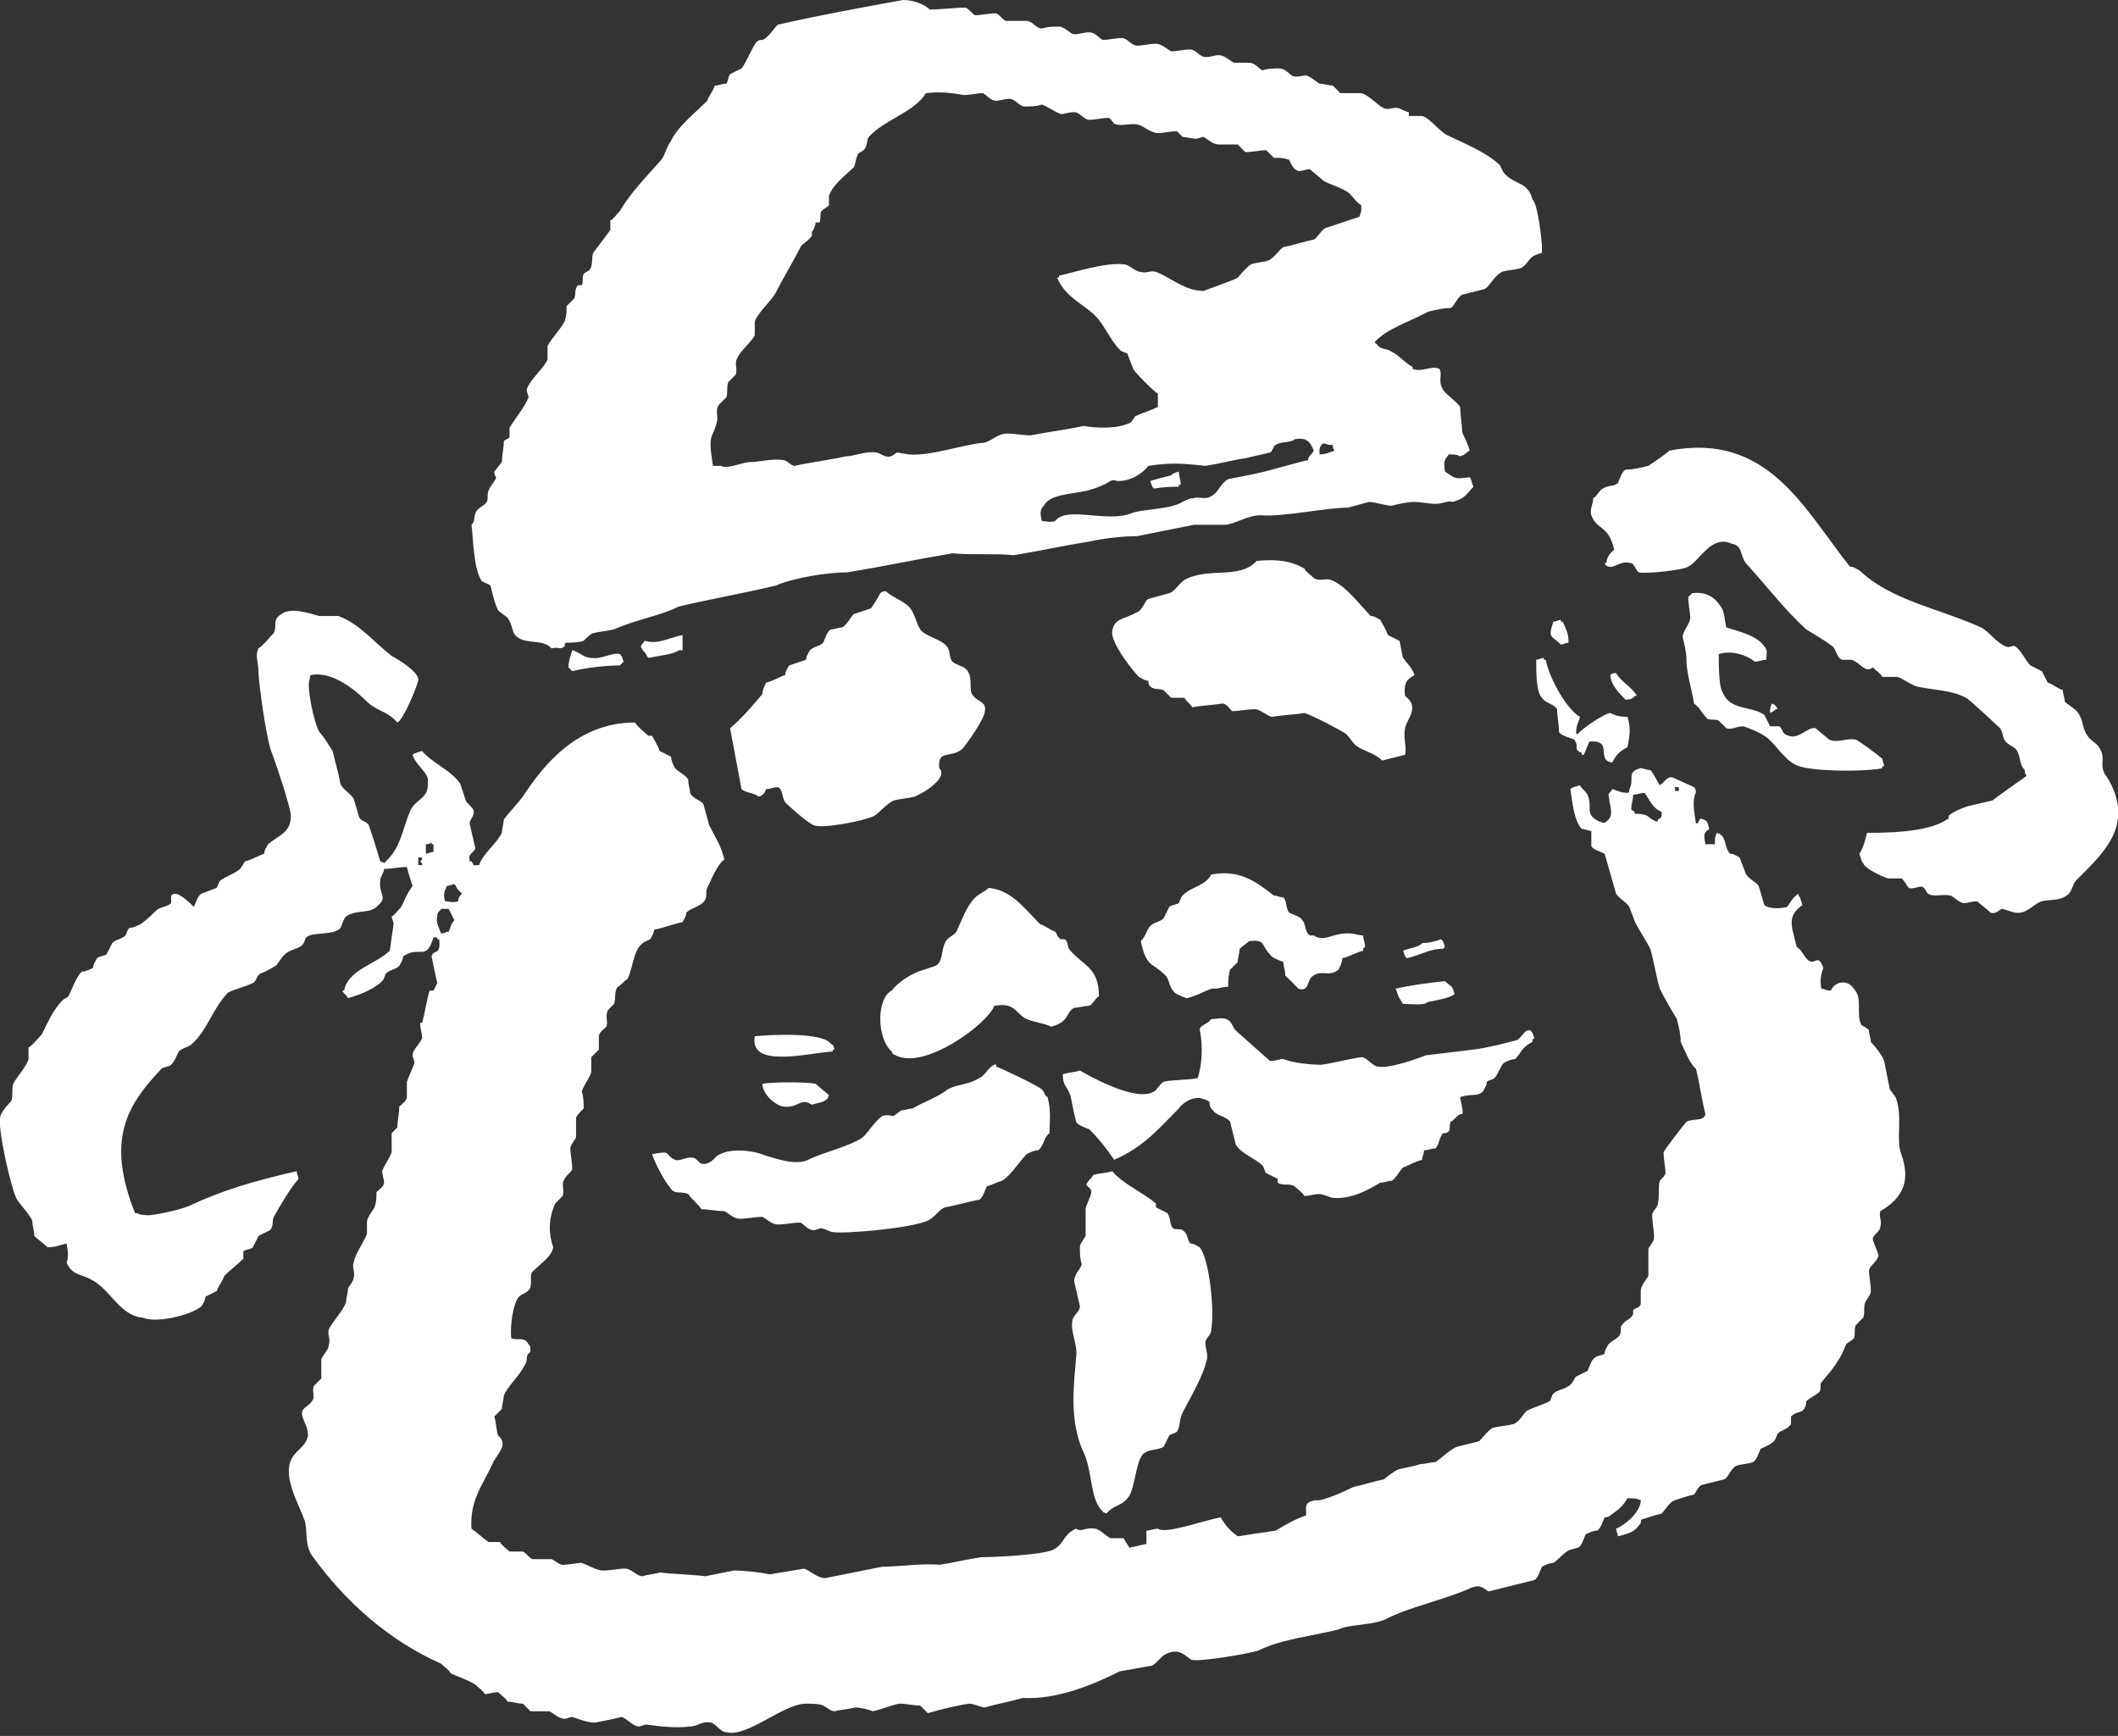 <?xml version="1.0" encoding="utf-8"?>
<!-- Generator: Adobe Illustrator 22.1.0, SVG Export Plug-In . SVG Version: 6.00 Build 0)  -->
<svg version="1.1" id="レイヤー_1" xmlns="http://www.w3.org/2000/svg" xmlns:xlink="http://www.w3.org/1999/xlink" x="0px"
	 y="0px" viewBox="0 0 111.4 91.3" style="enable-background:new 0 0 111.4 91.3;" xml:space="preserve">
<rect x="0" y="0" width="111.4" height="91.3" fill="#333333" stroke="none"/>
<style type="text/css">
	.st0{fill:#FFFFFF;}
</style>
<g>
	<g id="パス_1_1_">
		<g>
			<path class="st0" d="M25.8,30.8c0.1,0.4,0.2,0.9,0.4,1.3c0.1,0.1,0.4,0.3,0.5,0.4c0.3,0.4,0.2,0.8,0.5,1c0.5,0.4,1.4,0.1,1.8,0.6
				c0.4-0.1,0.4,0.1,0.7-0.1c0-0.1,0-0.2,0.1-0.2c0.3,0,0.6,0,0.9-0.1c0.1-0.1,0.4-0.4,0.5-0.4c0.4-0.1,0.7-0.1,1.1-0.2
				c1.1-0.5,2.4-0.7,3.4-1.2c1.7-0.4,3.4-0.7,5.1-1.1c0.9-0.4,2.7-0.7,3.8-0.7c1.8-0.3,3.7-0.7,5.5-1c1,0.1,2.3,0,3.2,0.1
				c1.3-0.2,2.6-0.5,3.9-0.7c0.9-0.2,1.9-0.3,2.6-0.3c1-0.2,2-0.4,3-0.6c0.4,0,1.3,0,1.6,0c0.5,0,1.2-0.5,1.9-0.5
				c1.2,0.1,3.4-0.4,4.6-0.4c0.4-0.1,0.7-0.2,1.1-0.3c0.3,0,0.9,0.2,1.2,0.2c0.4-0.1,0.8-0.2,1.2-0.2c0.3,0,0.8,0.1,1.1,0.1
				c0.4,0,0.7-0.2,0.9-0.1c0.7-0.2,0.7-0.4,1.1-0.8c-0.1-0.2-0.1-0.4-0.2-0.5c-0.8,0.1-0.7,0.1-1.3-0.3c-0.1-0.6,0-0.6,0.2-0.9
				c0.3,0,0.4,0,0.6,0.1c0.3-0.1,0.3-0.2,0.5-0.3c-0.1-0.4-0.3-0.7-0.4-1c0-0.4-0.1-0.9-0.1-1.3c-0.2-0.3-0.7-0.6-0.9-0.9
				c-0.3-0.5,0-0.8-0.2-1.1c-0.4-0.2-0.9,0.2-1.4,0c0,0,0-0.1,0-0.1c-0.4-0.2-0.7-0.6-1.1-0.8c-0.3-0.2-0.5-0.1-0.7-0.3
				c-0.1-0.1,0,0-0.2-0.2c0.6-0.7,1.9-1.1,2.8-1.6c0.4-0.1,0.8-0.2,1.2-0.2c0.2-0.1,0.3-0.5,0.6-0.7c0.4-0.1,0.8-0.2,1.2-0.3
				c0.3-0.2,0.5-0.7,0.9-0.9c0.3-0.1,0.7-0.1,1-0.2c0.5-0.3,0.3-0.6,1.1-0.8c0-0.1,0-0.2,0-0.4c0-0.1-0.2-2.2-0.5-2.4
				c-0.2-0.9-0.9-0.8-1.4-1.3C79,9,79,8.9,78.9,8.7c-0.7-0.7-2-1.2-2.8-1.6c-0.4-0.2-0.9-0.9-1.3-1c-0.2,0-0.5,0-0.7,0
				c0-0.1,0-0.1,0-0.2c-0.1,0-0.5-0.2-0.5-0.2c-0.3-0.1-0.5,0.1-0.8,0c-0.4-0.2-0.8-0.7-1.2-0.8c-0.4,0-0.8,0-1.1,0
				c-0.1-0.1-0.3-0.3-0.4-0.4c-0.2,0-0.5-0.1-0.7-0.1C69.1,4.2,69,4.1,68.8,4c-0.2-0.1-0.5,0.1-0.8,0c-0.2-0.1-0.4-0.4-0.7-0.4
				c-0.3,0-0.6,0-0.9,0.1c-0.2-0.1-0.4-0.4-0.7-0.4c-0.3,0-0.5,0-0.8,0c-0.2-0.1-0.5-0.4-0.8-0.4c-0.2,0-0.4,0.1-0.7,0.1
				c-0.3,0-0.5-0.4-0.8-0.4c-0.3,0-0.7,0.1-1,0.1c-0.2-0.1-0.5-0.4-0.8-0.4c-0.3,0-0.7,0.1-1,0.1c-0.3,0-0.5-0.4-0.8-0.4
				c-0.3,0-0.7,0.1-1,0.1c-0.2-0.1-0.4-0.4-0.7-0.4c-0.3,0-0.5,0.1-0.8,0.1c-0.2,0-0.5-0.4-0.8-0.4c-0.3,0-0.6,0-0.9,0.1
				c-0.3,0-0.5-0.4-0.8-0.4c-0.4,0-0.8,0-1.1,0c-0.2-0.1-0.3-0.3-0.5-0.4c-0.4,0-0.8,0.1-1.1,0.1c-0.1,0-0.3-0.3-0.5-0.4
				c-0.6,0-1.3,0.1-1.9,0.1C48.6,0.2,48,0,47.5,0c-2.2,0.4-4.4,0.8-6.6,1.3c-0.2,0.2-0.5,0.7-0.8,0.8c-0.1,0-0.2,0-0.3,0.1
				c-0.2,0.2-0.6,1.2-0.8,1.4c-0.2,0.1-0.4,0.2-0.6,0.3c-0.1,0.1-0.1,0.4-0.2,0.5c-0.2,0-0.4,0.1-0.6,0.1c-0.1,0.3-0.3,0.5-0.4,0.8
				c-0.6,0.6-1.6,1.4-1.9,2.1C35,7.8,35,8.2,34.7,8.5c-0.8,0.9-1.5,1.6-2.1,2.6c-0.2,0.2-0.3,0.4-0.5,0.5c0,0.2,0,0.3,0,0.5
				c-0.3,0.4-0.6,0.8-0.9,1.2c-0.1,0.3,0,0.7-0.2,0.9c-0.1,0.1-0.2,0.1-0.3,0.2c-0.1,0.2,0,0.4-0.1,0.6c-0.1,0-0.1,0-0.2,0
				c-0.2,0.2-0.1,0.5-0.2,0.7c-0.1,0.1-0.3,0.3-0.4,0.4c0,0.3,0,0.5-0.1,0.8c-0.2,0.4-0.7,0.9-0.9,1.3c0,0.2,0,0.5,0,0.7
				c-0.2,0.5-0.9,1-1.1,1.6c0,0.1,0.1,0.3,0.1,0.4c-0.2,0.5-0.7,1.1-1,1.6c0,0.2,0,0.3,0,0.5c-0.1,0.1-0.2,0.1-0.3,0.2
				c0,0.4-0.1,0.7-0.1,1.1c-0.1,0.1-0.3,0.4-0.4,0.5c0,0.1,0,0.2,0.1,0.3c-0.1,0.3-0.3,0.4-0.4,0.7c-0.1,0.2,0,0.4-0.1,0.6
				c-0.1,0.2-0.5,0.3-0.6,0.6c-0.1,0.3,0,0.4-0.2,0.6c0.1,0.8,0.1,2.2,0.5,2.9C25.3,30.6,25.7,30.7,25.8,30.8z M68.8,24.2
				c-0.9,0.2-1.8,0.5-2.7,0.7c-0.5,0.1-1,0.2-1.5,0.3c-0.4,0.2-0.5,0.7-0.9,0.9c-0.3,0.2-0.7,0-0.9,0.1c-0.3,0-0.6,0.2-0.8,0.3
				c-0.7,0.3-2.1,0.3-2.5,0.5c-1.3,0.5-3.4-0.4-4,0.4c-0.3,0.1-0.5,0-0.7,0c-0.1-0.4-0.1-0.6,0.1-0.8c0.3-0.6,1.4-0.6,2.3-0.8
				c0.4-0.1,0.9-0.3,1.2-0.5c0.2-0.1,0.3,0,0.4,0c0.7,0,1.3-0.4,1.6-0.8c1.3-0.2,2-0.1,3,0c0.7-0.1,1.4-0.3,2.1-0.4
				c0.4-0.1,0.9-0.2,1.3-0.3c0.1,0,0.2-0.4,0.3-0.4c0.3-0.2,0.8-0.1,1-0.3c0.6-0.1,0.8,0.1,1,0.6C69,23.9,68.8,24,68.8,24.2z
				 M69.4,23.9c0-0.4,0-0.3,0.1-0.5c0.1-0.1,0.1-0.1,0.4,0c0.1,0,0.1,0,0.2,0c0,0.1,0,0.2,0.1,0.3C69.9,23.8,69.7,23.9,69.4,23.9z
				 M37.7,22.2c0.1-0.3-0.1-0.6,0.1-0.9c0.1-0.1,0.3-0.3,0.4-0.4c0.1-0.3,0-0.5,0.1-0.8c0.1-0.1,0.3-0.3,0.4-0.4
				c0.1-0.4-0.1-0.6,0.1-0.9c0.1-0.3,0.9-1,0.9-1.2c0-0.2,0-0.5,0-0.7c0.2-0.5,0.8-1,1.1-1.5c0.4-0.8,0.9-1.6,1.3-2.4
				c0.1-0.2,0.4-0.3,0.6-0.6c0-0.1,0-0.1,0-0.2c0.1-0.1,0.2-0.4,0.2-0.5c0.1,0,0.1,0,0.2,0c0.1-0.2,0-0.4,0.1-0.6
				c0.1-0.1,0.3-0.2,0.4-0.3c0-0.2,0-0.3,0-0.5c0.2-0.6,0.9-1.1,1.3-1.5c0.1-0.1,0.1-0.5,0.2-0.6C45.1,8,45.4,8,45.5,7.8
				c0.1-0.1,0.1-0.5,0.2-0.6c0.8-0.9,2.4-1.3,3-2.3c0.8-0.1,1.4,0,2,0.1c0.3,0,0.7-0.1,1-0.1c0.2,0.1,0.4,0.4,0.7,0.4
				c0.2,0,0.4-0.1,0.7-0.1c0.3,0,0.5,0.4,0.8,0.4c0.3,0,0.6,0,0.9-0.1c0.3,0.1,0.7,0.4,1,0.5c0.2,0,0.4-0.1,0.7-0.1
				c0.3,0,0.5,0.4,0.8,0.4c0.3,0,0.7-0.1,1-0.1c0.1,0,0.2,0.2,0.3,0.3c0.4,0.2,0.9-0.1,1.4,0.1c0.2,0.1,0.6,0.4,0.9,0.4
				c0.3,0,0.7-0.1,1-0.1c0.1,0.1,0.2,0.2,0.3,0.3c0.1,0,0.6,0.1,0.7,0.1c0.1,0,0.3-0.1,0.4-0.1c0.2,0.1,0.5,0.4,0.8,0.4
				c0.3,0,0.7,0,1,0c0.1,0.1,0.3,0.3,0.4,0.4c0.4,0,0.8-0.1,1.1-0.1c0.1,0.1,0.3,0.3,0.4,0.4c0.3,0,0.5,0,0.8,0.1
				C67.9,8.6,68,8.9,68.3,9c0.2,0,0.4-0.1,0.6-0.1c0.2,0.2,0.5,0.4,0.7,0.6c0.3,0.2,1.1,0.4,1.4,0.7c0.2,0.2,0.3,0.4,0.6,0.6
				c0,0.4,0,0.3-0.1,0.6c-0.6,0.2-1.2,0.4-1.8,0.6c-0.2,0.1-0.4,0.5-0.6,0.6c-0.5,0.1-1.1,0.3-1.6,0.4c-0.2,0.1-0.5,0.6-0.8,0.7
				c-0.3,0.1-0.6,0.1-0.9,0.2c-0.3,0.2-0.5,0.5-0.7,0.7c-0.1,0.1-1.8,0.7-1.8,0.7c-1,0-1.7-0.7-2.5-1c-0.3-0.1-0.5,0.1-0.8,0
				c-0.3,0-0.6-0.4-0.9-0.4c-1-0.1-2.5,0.4-3.4,0.6c0,0,0,0.1,0,0.1c0,0-0.1,0-0.1,0c0.4,1,1.4,1.4,2,2c0.5,0.5,0.8,1.3,1.3,1.8
				c0.1,0.1,0.2,0.1,0.4,0.2c0.1,0.3,0.2,0.5,0.3,0.8c0.1,0.2,1.1,1.2,1.3,1.3c0,0.3,0,0.5,0,0.7c-0.4,0.2-0.8,0.3-1.2,0.5l-0.2,0.3
				c-0.7,0.4-2,0.3-2.5,0.2c-0.9,0.2-1.8,0.3-2.8,0.5c-0.3,0-0.9-0.1-1.2-0.1c-0.6,0-0.9,0.5-1.4,0.5c-1,0.1-2.7,0.7-3.8,0.6
				c0,0-0.6-0.1-0.6-0.1c-0.1,0-0.3,0.3-0.6,0.2c-0.1,0-0.4-0.2-0.5-0.2c-0.5-0.1-1.2,0.2-1.6,0.2c-0.9,0.2-1.8,0.3-2.7,0.5
				c-0.2,0-0.4-0.3-0.6-0.3c-0.5-0.1-1.3,0.1-1.7,0.1c-0.5,0-1.2,0.4-1.6,0.2c-0.1,0-0.2,0-0.4,0C37.2,22.7,37.5,23.1,37.7,22.2z
				 M100,60.7c-0.3-0.8,0.1-2-0.3-3l-0.3-0.4c-0.1-0.5-0.2-1-0.3-1.5c-0.1-0.3-0.5-0.8-0.7-1c0-0.2-0.1-0.4-0.1-0.6
				c0-0.1-0.3-0.2-0.4-0.3c-0.3-0.6,0.1-1.4-0.4-1.9c-0.3-0.5-1-0.4-1.2,0.1C96,52.1,96,52,95.8,52c-0.1-0.5,0-0.8,0.1-1.1
				c-0.3-0.8-0.4-0.1-0.8-0.4c-0.3-0.3-0.3-0.5-0.6-0.7c-0.3-1.2-0.5-1.6,0.3-2.2c-0.1-0.3-0.1-0.4-0.2-0.5c0,0,0-0.1,0-0.1
				c-0.3,0.2-0.4,0.4-0.6,0.7c-0.4,0.1-1,0.1-1.2-0.1c-0.1-0.3-0.2-0.7-0.3-1c-0.1-0.2-0.6-0.4-0.7-0.7c-0.1-0.3-0.2-0.5-0.3-0.8
				c-0.2-0.1-0.3-0.2-0.5-0.2c-0.3-0.3-0.2-0.8-0.5-1c-0.1-0.1,0,0-0.2-0.1c-0.1,0.2-0.1,0.3-0.1,0.6c-0.3,0-0.3,0-0.5,0
				c-0.1-0.5-0.1-0.6,0.2-0.8c-0.1-0.4-0.1-0.4-0.3-0.5c-0.2-0.1-0.2,0-0.3,0.2c0,0-0.1,0-0.1,0c-0.1-0.6-0.2-1.3,0-1.6
				c0-0.1,0-0.2-0.1-0.3c0,0-1.1-0.5-1.1-0.5c-0.3-0.1-0.4,0.2-0.7,0.4c-0.2-0.3-0.3-0.6-0.5-0.8c-0.2,0-0.4-0.1-0.5-0.1
				c-0.8,0.2-0.3,0.6-0.6,1.1c0,0.1,0,0.2-0.1,0.2c-0.3,0-0.5-0.1-0.8-0.2c-0.1,0.2-0.1,0.1-0.2,0.3c0.1,0.7,0.3,1.1-0.1,1.4
				c-0.1,0.1-0.1,0.1-0.4,0c-0.8-0.4-0.3-0.7-0.6-1.4c-0.1-0.2-0.3-0.3-0.4-0.5c-0.3,0.1-0.4,0.1-0.5,0.2c0.1,0.7,0.2,1.7,0.6,2.1
				c0.2,0,0.3,0.1,0.5,0.1c0,0.3,0,0.5,0,0.8c0.1,0.2,0.5,0.3,0.7,0.4c0.2,0.7,0.4,1.4,0.6,2.1c0.2,0.3,0.5,0.4,0.7,0.7
				c0.1,0.3,0.2,0.5,0.3,0.8c0.2,0.4,0.6,1,0.8,1.4c0.2,0.7,0.3,1.4,0.5,2.1c0.3,0.6,0.6,1.1,0.9,1.6c0.1,0.4,0.2,0.8,0.2,1.2
				c0.2,0.4,0.5,1.2,0.8,1.4c0.2,0.8,0.3,1.6,0.5,2.4c-0.1,0.4-0.6,0.2-1,0.4c-0.1,0.1-1.1,1.4-1.2,1.6c0,0.4,0.1,0.8,0.1,1.1
				c0,0.1-0.2,0.3-0.3,0.4c-0.1,0.4,0,0.7-0.1,1.2c0,0.2-0.3,0.4-0.3,0.6c0,0.4,0.1,0.8,0.1,1.2c0,0.2-0.3,0.5-0.3,0.6
				c0,0.5,0,0.9,0,1.4c-0.1,0.2-0.4,0.5-0.4,0.8c0,0.2,0,0.5,0,0.7c-0.1,0.2-0.3,0.2-0.4,0.3c0,0.1,0,0.1,0,0.2
				c-0.1,0.3-0.4,0.3-0.6,0.6c-0.1,0.1,0,0.3-0.1,0.5c-0.1,0.2-0.4,0.3-0.6,0.5c-0.1,0.2-0.2,0.3-0.2,0.5c-0.2,0.1-0.4,0.1-0.5,0.2
				c-0.2,0.1-0.3,0.5-0.4,0.7c-0.2,0.1-0.4,0.2-0.6,0.3c-0.1,0.1-0.2,0.4-0.4,0.5c-0.3,0.2-0.6,0.2-0.8,0.4
				c-0.1,0.1-0.1,0.3-0.2,0.4c-0.4,0.2-0.8,0.3-1.2,0.5c-0.2,0.2-0.4,0.6-0.7,0.7c-0.4,0.1-0.7,0.1-1.1,0.2
				c-0.3,0.2-0.5,0.5-0.7,0.7c-0.4,0.1-0.8,0.2-1.2,0.3c-0.4,0.2-0.8,0.6-1.1,0.8c-0.3,0-0.5,0.1-0.8,0.1c-0.2,0.1-0.9,0.2-1.2,0.3
				c-0.2,0.1-0.6,0.4-0.7,0.5c-0.5,0.1-1.1,0.3-1.6,0.4c-0.4,0.2-1.7,0.8-2,0.7c-0.6,0.1-0.5,0.3-0.5,0.8c-0.6,0.2-1.1,0.5-1.6,0.8
				c-0.7,0.1-1.3,0.2-2,0.3c-0.4-0.3-0.6-0.5-0.9-1c-1,0.2-2.9,0.9-3.3,0.6c-0.2,0-0.4,0.1-0.6,0.1c0,0.2,0,0.5,0,0.7
				c-0.5,0.1-0.4,0.1-0.9,0.2c-0.1-0.2-0.2-0.3-0.3-0.5c-0.2,0-0.5,0-0.7,0c-0.2-0.1-0.6-0.5-0.8-0.5c-0.5-0.1-0.7,0.2-1,0
				c-0.7,0.3-0.6,0.8-1.2,1.1c-0.6,0.3-3.3,0.4-3.8,0.4c-0.7,0.1-1.5,0.3-2.2,0.4c-0.7-0.1-2.2,0.1-3,0.1c-1,0.2-2,0.4-3,0.6
				c-0.4,0-0.8-0.4-1.1-0.5c-0.6,0.1-1.2,0.2-1.8,0.3c-0.5-0.1-1.3-0.2-1.9-0.2c-0.5,0.1-1,0.2-1.5,0.3c-0.8-0.1-1.6-0.1-2.4-0.2
				c-0.3,0.1-0.6,0.1-0.9,0.2c-0.3,0-0.6-0.4-0.9-0.4c-0.4,0-0.8,0.1-1.2,0.1c-0.3,0-0.8-0.3-1.1-0.4c-0.3,0-0.7,0.1-1,0.1
				c-0.2,0-0.5-0.3-0.6-0.3c-0.3,0-0.7,0-1,0c-0.2-0.1-0.3-0.3-0.5-0.4c-0.2,0-0.5,0-0.7,0c-0.2-0.2-0.4-0.3-0.5-0.5
				c-0.2,0-0.4,0-0.6,0c-0.3-0.2-0.6-0.5-0.9-0.7c-0.1-1.5,0.6-2.3,1.1-3.4c0.2-0.5,0.9-1,0.3-1.5c-0.1-0.3-0.1-0.7-0.2-1
				c0.1-0.1,0.3-0.3,0.4-0.4c0-0.2,0.1-0.5,0.1-0.7c0.2-0.5,0.8-1,1.1-1.6c0.2-0.3,0-0.5,0.3-0.7c0-0.3,0-0.3-0.1-0.4
				c-0.2-0.4-0.5-0.2-0.9-0.3c-0.1-0.6,0.1-1.9,0.4-2.2c0.2-0.2,0.5-0.2,0.6-0.5c0.1-0.4-0.1-0.7,0.2-0.9c0.4-0.4,0.9-0.7,1-1.2
				c-0.3-0.9-0.2-1.6,0.1-2.3c0.1-0.1,0.3-0.3,0.4-0.4c0.1-0.4-0.1-0.6,0.1-0.9c0.1-0.2,0.3-0.3,0.4-0.5c0-0.4-0.1-0.8-0.1-1.1
				c0-0.2,0.3-0.5,0.3-0.6c0-0.3,0-0.7,0-1c0-0.1,0.3-0.4,0.4-0.5c0-0.3,0-0.6-0.1-0.9c0.1-0.3,0.4-0.7,0.5-1c0-0.3,0-0.5,0-0.8
				c0.1-0.1,0.3-0.3,0.4-0.4c0-0.2,0-0.5,0-0.7c0-0.2,0.3-0.4,0.4-0.5c0.1-0.3-0.1-0.6,0.1-0.9c0.1-0.1,0.2-0.2,0.3-0.3
				c0.1-0.3,0-0.7,0.2-0.9c0.2-0.1,0.3-0.3,0.5-0.4c0.3-0.6,0.3-1.4,0.7-1.8c0.2-0.2,0.3-0.2,0.5-0.3c0.1-0.2,0.2-0.3,0.2-0.5
				c0.5-0.1,1-0.3,1.5-0.4c0.1-0.2,0.2-0.3,0.2-0.5c0.3-0.3,0.8-0.3,1-0.7c0.1-0.2,0-0.4,0.1-0.6c0.2-0.4,0.5-1.2,0.9-1.5
				c-0.2-0.8-0.5-1.2-0.8-1.8c-0.1-0.4-0.2-0.7-0.3-1.1c-0.1-0.2-0.6-0.3-0.7-0.6c0-0.2-0.1-0.4-0.1-0.7c-0.1-0.2-0.5-0.4-0.7-0.6
				c-0.1-0.2-0.2-0.4-0.2-0.6c-0.2-0.1-0.4-0.2-0.6-0.3c-0.1-0.3-0.3-0.6-0.4-0.8c-0.1,0-0.1,0-0.2,0c-0.2-0.2-0.5-0.4-0.7-0.7
				c-3,0-4.8,2.2-5.9,3.9c-0.3,0.4-0.7,0.8-1,1.2c0,0.2-0.1,0.5-0.1,0.7c-0.3,0.6-1,1.1-1.2,1.7c-0.4,0-0.2,0.1-0.4-0.2
				c0,0-0.1,0-0.1,0c0,0,0-0.1,0-0.1c-0.1-0.3,0.3-0.4,0.3-0.6c-0.1-0.4-0.2-0.9-0.3-1.3c0-0.2,0.3-0.4,0.2-0.7
				c0-0.1-0.4-0.4-0.4-0.5c-0.1-0.3-0.2-0.6-0.3-0.9c-0.5-0.7-1.5-1.1-2-1.7c-0.3,0.1-0.4,0.1-0.5,0.2c0.2,0.6,0.9,1,0.8,1.4
				c0.1,0.9-0.6,0.9-0.9,1.5c-0.4,0.9-0.5,1.9-1.2,2.6c-0.1,0.1,0,0-0.2,0.2c-0.1-0.1,0,0-0.2-0.1c-0.2-0.7-0.4-1.3-0.6-1.9
				c-0.1-0.2-0.4-0.2-0.5-0.4c-0.1-0.3-0.2-0.7-0.3-1c-0.2-0.3-0.6-0.5-0.7-0.8c-0.1-0.6-0.3-1.2-0.4-1.7c-0.2-0.3-0.5-0.8-0.7-1
				c-0.3-0.5-0.7-2.5-0.5-2.8c0-0.1,0-0.2,0.1-0.2c1.1-0.2,2.3,0.8,2.9,1.4c0.5,0.5,1.1,0.5,1.6,1.1c0.3-0.1,1-1.8,1.1-2.2
				c0.1-0.4-1-1.1-1.4-1.3c-0.9-0.7-1.7-1.7-2.8-2.1c-0.3,0-0.7,0-1,0c-0.4-0.1-1.5-0.5-2-0.1c-0.5,0.3-0.2,0.6-0.4,1
				c-0.3,0.3-0.5,0.6-0.8,0.8c-0.2,0.4,0,0.7,0,1.3c0,0.4,0.4,3.5,0.7,4.2c0.2,0.5,1,2.9,1,3.3c0,0.9-0.6,1-1.2,1.5
				c-0.1,0.2-0.2,0.3-0.2,0.5c-0.3,0.1-0.6,0.3-1,0.4c-0.1,0.1-0.2,0.4-0.4,0.5c-0.3,0.2-0.6,0.3-0.9,0.5c-0.1,0.1-0.1,0.2-0.2,0.4
				c-0.3,0.1-0.5,0.2-0.8,0.3c-0.2,0.1-0.3,0.5-0.4,0.7C9.5,47,9.2,46.9,9,47.1c0,0.1,0,0.2,0,0.4c-0.2,0.2-0.6,0.2-0.8,0.4
				c-0.2,0.2-0.5,0.5-0.8,0.7c-0.2,0.1-0.4,0.2-0.6,0.2c-0.1,0.1-0.1,0.2-0.2,0.4c-0.2,0.2-0.5,0.2-0.7,0.4
				c-0.1,0.2-0.2,0.4-0.3,0.6c-0.2,0.1-0.4,0.1-0.5,0.2c-0.1,0.2-0.2,0.3-0.2,0.5c-0.2,0.1-0.4,0.2-0.6,0.2
				c-0.3,0.3-0.5,0.9-0.7,1.3c-0.1,0.1-0.2,0.1-0.3,0.2c-0.5,0.5-0.8,1.2-1.1,1.8c-0.2,0.2-0.4,0.5-0.7,0.7c0,0.2,0,0.4,0,0.6
				c-0.1,0.4-0.6,0.9-0.8,1.3c-0.1,0.3,0,0.6-0.1,0.9C0.3,58.2,0,58.6,0,58.8c-0.1,0.7,0.6,3.8,0.9,4.3c0.2,0.3,0.6,0.7,0.8,1.1
				c0,0.3,0.1,0.5,0.1,0.8c0.2,0.2,0.5,0.4,0.7,0.6c0.4,0,0.6-0.1,1-0.2c0.1,0.5,0.1,0.8,0,1c0.3,0.7,0.8,0.6,1.3,0.9
				c1,0.5,1.5,1.9,2.7,2c0.7,0.3,2.5-0.1,3.1-0.6c0.1-0.2,0.2-0.3,0.2-0.5c0.2-0.1,0.4-0.2,0.6-0.3c0.1-0.3,0.3-0.5,0.4-0.8
				c0.3-0.3,0.7-0.6,1-0.9c0-0.1,0-0.2,0-0.4c0.2-0.1,0.4-0.1,0.5-0.2c0.1-0.2,0.2-0.4,0.3-0.6c0.2-0.1,0.4-0.2,0.6-0.3
				c0.2-0.2,0.1-0.5,0.2-0.7c0.4-0.7,0.8-1.4,1.3-2c0-0.1-0.1-0.3-0.1-0.4c-2.2,0.5-3.9,1-5.6,1.8c-0.4,0.2-2.1,0.6-2.4,0.5
				c-0.3,0-0.3-0.1-0.5-0.1c-1.5-3.8-0.5-5.6,1.4-7.6c0.2-0.1,0.4-0.1,0.5-0.2c0.2-0.2,0.3-0.5,0.4-0.7c0.2-0.2,0.5-0.2,0.7-0.4
				c0.8-0.7,1.1-1.9,1.9-2.7c0.4-0.2,0.9-0.3,1.3-0.5c0.2-0.1,0.2-0.4,0.4-0.5c0.3-0.1,0.6-0.3,0.8-0.4c0.2-0.2,0.3-0.5,0.6-0.7
				c0.3-0.2,0.6-0.2,0.8-0.4c0.1-0.1,0.1-0.2,0.2-0.4c0.4-0.3,1.2-0.1,1.7-0.4c0.2-0.1,0.2-0.5,0.4-0.7c0.6-0.4,1.3-0.1,1.7-0.6
				c0.5-0.4,0-0.6,0.1-1.3c0-0.2,0.2-0.4,0.2-0.6c0.4,0,0.8-0.1,1.2-0.1c0.1,0.4,0.2,0.7,0.3,1c-0.3,0.4-0.4,0.7-0.6,1.1
				c-0.2,0.2-0.3,0.4-0.5,0.5c0,0.1,0.1,0.3,0.1,0.4L20.5,50c-0.7,0.7-2.2,1-2.4,2.1c0,0-0.1,0-0.1,0c0.1,0.2,0.2,0.2,0.3,0.4
				c0.7-0.2,1.4-0.5,1.8-0.9c0.1-0.1,0.1-0.2,0.2-0.4c0.2-0.2,0.5-0.2,0.7-0.4c0.1-0.2,0.2-0.3,0.2-0.5c0.9-0.6,1.2,0.3,1.6-1
				c0.1,0,0.1,0,0.2,0c0,0,0,0.1,0,0.1c0,0,0.1,0,0.1,0c0.1,0.9-0.3,0.5-0.4,0.9c0.1,0.5,0.2,1,0.3,1.4l-0.2,0.4c-0.1,0-0.1,0-0.2,0
				c-0.1,0.2-0.3,1.4-0.4,1.7c0,0-0.1,0-0.1,0c0,0.3,0.1,0.5,0.1,0.8c-0.1,0.3-0.5,0.6-0.5,0.9c0,0.1,0.1,0.3,0.1,0.4
				c-0.1,0.3-0.3,0.7-0.4,1c0,0.3,0,0.5,0,0.8c0,0.2-0.3,0.4-0.4,0.5c0,0.4-0.1,0.7-0.1,1.1c-0.1,0.1-0.2,0.2-0.3,0.3
				c0,0.3,0,0.7,0,1c-0.1,0.3-0.4,0.7-0.5,1c0,0.2,0.1,0.4,0.1,0.6c0,0.2-0.3,0.4-0.4,0.5c0,0.3,0,0.5-0.1,0.8
				c-0.1,0.2-0.4,0.5-0.4,0.8c0,0.2,0,0.4,0,0.6c-0.2,0.5-0.6,1-0.7,1.5c-0.1,0.3,0.1,0.5,0,0.8c0,0.2-0.3,0.5-0.3,0.6
				c0,0.2-0.1,0.5-0.1,0.7c-0.2,0.5-0.7,1-0.9,1.4c-0.1,0.3,0.1,0.5,0,0.8c0,0.3-0.3,0.5-0.4,0.8c0,0.3,0,0.7,0,1
				c-0.1,0.1-0.3,0.3-0.4,0.4c-0.1,0.3,0.1,0.6-0.1,0.8c-0.1,0.2-0.4,0.3-0.5,0.5c-0.1,0.4,0.3,0.7,0.3,1.3
				c-0.1,0.6-0.7,0.8-0.9,1.3c-0.4,0.9,0.4,2.3,0.7,3.1c0.2,0.5,0,1.3,0.4,1.9c1.8,2.5,4.1,4.5,6.8,5.7c0.2,0.2,0.4,0.3,0.5,0.5
				c0.4,0.2,0.8,0.3,1.3,0.6c0.2,0.2,0.4,0.3,0.5,0.5c0.2,0,0.4-0.1,0.7-0.1c0.2,0.2,0.4,0.3,0.5,0.5c0.3,0,0.5,0.1,0.8,0.1
				c0.1,0.1,0.3,0.3,0.4,0.4c0.3,0,0.7,0,1,0c0.2,0.1,0.5,0.4,0.8,0.4c0.1,0,0.3-0.1,0.4-0.1c0.3,0.1,0.8,0.3,1.2,0.3
				c0.5-0.1,1-0.2,1.4-0.3c0.3,0.1,0.6,0.5,0.9,0.5c0.1,0,0.3-0.1,0.4-0.1c0.7,0.1,1.6,0.2,2.3,0.1c0.4,0,0.6-0.3,1.1-0.2
				c0.3,0.1,0.5,0.5,0.8,0.5c1.1,0.3,3-1.5,4.2-1.5c0.2,0,0.7,0,0.9,0.1c0.2,0.1,0.4,0.3,0.6,0.3c0.4-0.1,0.7-0.1,1.1-0.2
				c0.2,0,0.7,0.1,0.9,0.2c0.5-0.1,0.9-0.3,1.4-0.4c0.4,0,0.7,0.1,1.1,0.1c0.1,0.1,0.3,0.3,0.4,0.4c0.7-0.2,1.5-0.4,2.2-0.5
				c0.2,0,0.6,0.2,0.8,0.2c0.7-0.2,1.3-0.3,2-0.5c1.8,0.1,3.7-0.7,5.1-1.4c0.6-0.1,1.1-0.2,1.7-0.3c0.2-0.1,0.5-0.5,0.7-0.6
				c0.8-0.4,1.1,0.2,1.4,0.3c0.4,0.1,2.9-0.3,3.5-0.5c0.8-0.4,1.8-0.6,2.8-0.8c0.5-0.1,1-0.2,1.4-0.3c0.6-0.3,1.9-0.2,2.6-0.6
				c1.2-0.6,3.1-1,4.4-1.6c0.5-0.2,0.7,0.1,0.9,0.2c0.8-0.2,1.6-0.4,2.4-0.6c0.2-0.1,0.3-0.5,0.4-0.7c0.2-0.1,0.4-0.2,0.6-0.2
				c0.3-0.2,0.6-0.6,0.9-0.7c0.1,0,0.3-0.1,0.4-0.1c0.2-0.1,0.3-0.5,0.4-0.7c0.2-0.1,0.4-0.2,0.6-0.2c0.2-0.1,0.3-0.5,0.4-0.7
				c0.1,0,0.2,0,0.3-0.1c0.4-0.3,0.6-0.4,0.9-0.9c0.4,0,0.4,0,0.7,0.1c0,0.6-0.8,1.3-1.3,1.5c0,0.1,0.1,0.3,0.1,0.4
				c0.8-0.2,0.9-0.3,1.2-0.7c0-0.1,0-0.2,0.1-0.2c0.3-0.1,0.6-0.2,1-0.3c0.2-0.2,0.4-0.6,0.7-0.7c0.3-0.1,0.6-0.2,1-0.3
				c0.1-0.1,0.2-0.4,0.4-0.5c0.4-0.1,0.8-0.2,1.2-0.3c0.2-0.1,0.3-0.5,0.6-0.7c0.3-0.1,0.6-0.1,0.9-0.2c0.2-0.1,0.3-0.5,0.4-0.7
				c0.2-0.1,0.5-0.2,0.7-0.4c0.1-0.1,0.1-0.2,0.2-0.4c0.2-0.2,0.5-0.2,0.7-0.5c0-0.1,0-0.2,0-0.4c0.2-0.2,0.4-0.2,0.6-0.3
				c0.2-0.2,0.2-0.4,0.2-0.5c0.2-0.2,0.5-0.3,0.7-0.5c0.1-0.1,0-0.4,0.1-0.5c0.6-0.7,1-1.2,1.3-2c0.1-0.1,0.3-0.2,0.4-0.3
				c0.1-0.2,0-0.4,0.1-0.7c0.1-0.1,0.3-0.3,0.4-0.4c0.1-0.3,0-0.5,0.1-0.8c0.1-0.2,0.3-0.4,0.3-0.6c0-0.4-0.1-0.8-0.1-1.1
				c0.1-0.3,0.5-0.5,0.5-0.8c-0.1-0.3-0.2-0.5-0.3-0.8c0-0.3,0.4-0.4,0.4-0.7c0.1-0.3-0.1-0.5,0-0.8C100.1,63,100.5,62.1,100,60.7z
				 M87.2,43.1c0,0,0,0.1,0,0.1c0,0-0.1,0-0.1,0c-0.5-0.2-0.3-0.4-1.1-0.4c-0.1-0.2,0-0.1-0.2-0.2c0-0.4,0.1-0.5,0.1-0.8
				c0.2,0,0.4-0.1,0.6-0.1c0.3,0.4,0.4,0.8,0.9,1C87.4,43,87.4,43,87.2,43.1z M88.1,41.6c0-0.1,0-0.1,0-0.2c0.1,0,0.1,0,0.2,0
				c0,0.1,0,0.1,0,0.2C88.2,41.6,88.2,41.6,88.1,41.6z M22.2,45.5c-0.1,0-0.1,0-0.2,0c0-0.1,0-0.2,0-0.4c0.1,0,0.1,0,0.2,0
				c0,0.2,0,0.1-0.1,0.2C22.2,45.4,22.2,45.4,22.2,45.5z M22.8,44.8c-0.1,0-0.3,0.1-0.4,0.1c0-0.2,0-0.3,0-0.5c0.1,0,0.2,0,0.3-0.1
				c0,0,0,0.1,0,0.1c0,0,0.1,0,0.1,0C22.8,44.5,22.8,44.7,22.8,44.8z M23.6,49c-0.1,0-0.3,0.1-0.4,0.1c-0.1-0.3-0.3-0.6-0.2-0.9
				c0-0.3,0.1-0.2,0.2-0.4c0.1,0,0.2,0,0.4,0c0.1,0.2,0.2,0.4,0.3,0.6C23.7,48.6,23.7,48.8,23.6,49z M24.1,47.4
				c-0.3,0.1-0.5,0-0.7,0c-0.1-0.5,0-0.5,0.1-0.8c0.1,0,0.3-0.1,0.4-0.1c0.1,0.1,0.1,0.2,0.2,0.3c0.1,0.1,0,0,0.2,0.2
				C24.2,47.1,24.1,47.2,24.1,47.4z M62,24.8c-0.3,0.1-0.3,0.1-0.4,0.2c-0.4,0.1-0.8,0.2-1.1,0.3c0.1,0.3,0.1,0.3,0.2,0.4
				c0.5-0.1,1-0.1,1.3-0.1c0,0,0-0.1,0-0.1c0,0,0.1,0,0.1,0C62.1,25.2,62,25,62,24.8z M31.1,34.6c-0.4,0-0.6-0.3-1-0.4
				c-0.1,0.3-0.2,0.6-0.2,0.9c0.1,0.1,0,0,0.2,0.2c0.8-0.2,1.8-0.3,2.5-0.3c0.1-0.1,0,0,0.2-0.2c-0.1-0.3-0.1-0.3-0.2-0.4
				C32.2,34.3,31.6,34.7,31.1,34.6z M50.9,35.3c-0.2-0.3-0.6-0.3-0.8-0.5c-0.2-0.2-0.1-0.6-0.3-0.8c-0.3-0.4-1.1-0.5-1.4-0.9
				c-0.2-0.3-0.3-0.9-0.6-1.2c-0.3-0.3-0.9-0.5-1.2-0.8c-0.1,0-0.2,0-0.3,0.1c-0.1,0.2-0.4,0.7-0.5,0.8c-0.3,0.1-0.6,0.2-0.9,0.3
				c-0.2,0.2-0.3,0.5-0.6,0.7c-0.2,0-0.4,0.1-0.6,0.1c-0.2,0.1-0.3,0.5-0.4,0.7c-0.2,0.2-0.5,0.2-0.7,0.4c-0.1,0.2-0.2,0.3-0.2,0.5
				c-0.3,0.1-0.6,0.2-0.9,0.3c-0.1,0.2-0.2,0.3-0.2,0.5c-0.3,0.1-0.6,0.3-1,0.4c-0.1,0.2-0.2,0.4-0.2,0.6c-0.5,0.6-1.1,1.3-1.7,1.8
				c0.2,1.1,0.4,2.1,0.6,3.2c0.2,0.2,0.7,0.2,0.9,0.4c0.3-0.1,0.3-0.2,0.4-0.4c0.2,0,0.4-0.1,0.6-0.1c0.3,0.1,0.2,0.5,0.4,0.8
				c0.2,0.2,1.2,1.1,1.5,1.2c0.4,0.2,2.6-0.2,3.2-0.5c0.3-0.2,0.6-0.6,1-0.8c0.4-0.1,0.7-0.1,1.1-0.2c0.5-0.2,1.8-1,1.3-1.5
				c-0.1-1,0.6-0.5,1.2-1c0.2-0.2,1.2-1.6,1.2-2c0.1-0.5-0.4-0.5-0.6-0.8C50.9,36.3,51.2,35.8,50.9,35.3z M33.9,33.7
				c-0.1,0.2-0.1,0.1-0.2,0.3c0.1,0.2,0.1,0.2,0.2,0.3c0.1,0.1,0.1,0.2,0.2,0.3c0.5-0.1,1.4-0.2,1.6-0.4c0.1,0,0.1,0,0.2,0
				c0-0.3,0-0.4,0-0.8C35,33.6,34.6,33.9,33.9,33.7z M110.7,40.7c-0.3-0.6,0.1-0.8-0.3-1.4c-0.1-0.2-0.5-0.4-0.6-0.6
				c-0.3-0.4-0.2-0.8-0.5-1.2c-0.1-0.2-0.5-0.4-0.7-0.6c0-0.2-0.1-0.4-0.1-0.6c-0.3-0.1-0.5-0.3-0.8-0.4c-0.1-0.2-0.2-0.4-0.3-0.6
				c-0.2-0.1-0.4-0.2-0.6-0.3c-0.3-0.3-0.5-0.8-0.8-1c-0.1-0.1-0.3,0.1-0.5,0c-0.5-0.2-0.9-0.8-1.3-1c-2.2-1-4.7-1.4-6.4-3
				c-0.2-0.1-0.3-0.2-0.5-0.2c-2.4-3-4.3-7.1-9.5-6.1c-0.2,0.2-0.8,0.6-1.1,0.8c-0.4,0.1-0.8,0.2-1.2,0.2c-0.2,0.1-0.3,0.5-0.4,0.7
				c-0.2,0.2-0.5,0.1-0.8,0.3c-0.2,0.1-0.3,0.4-0.5,0.5c0,0.3-0.2,0.6-0.1,0.9c0.3,0.8,0.9,0.5,1.2,1.8c-0.2,0.2-0.4,0.4-0.4,0.7
				c0,0-0.1,0-0.1,0c0.1,0.2,0,0.1,0.2,0.2c0.3,0.1,0.6-0.3,1.1-0.2c0.3,0,0.3,0.4,0.5,0.5c0.2,0.1,2.3-0.1,2.6-0.3
				c0.6-0.3,1.2-1.7,2.3-1.2c0.6,0.1,0.4,0.7,0.8,1.1c1,1.1,2,2.4,3.1,3.4c0.5,0.3,1,0.6,1.4,0.9c0.2,0.2,0.2,0.6,0.5,0.7
				c0.2,0,0.3,0,0.5,0c0.3,0.1,0.5,0.4,0.8,0.5c0.1,0,0.2,0,0.3-0.1c0.2,0.2,0.4,0.3,0.5,0.5c0.3,0,0.5,0,0.8,0
				c0.3,0.1,0.7,0.4,1,0.5c0.9,0.2,1.9,0.2,2.6,0.6c0.1,0,1.8,1.6,1.8,1.6c0.2,0.3,0.1,0.6,0.4,0.8c0.1,0.1,0.4,0.2,0.5,0.4
				c0.2,0.4,0.1,0.7,0.4,1c0,0.1,0,0.2,0.1,0.3c0,0-1.7,1.2-1.8,1.3c-0.4,0.1-0.9,0.2-1.3,0.3c-0.3,0.1-0.8,0.3-1,0.5
				c0,0.1,0,0.2-0.1,0.2c-1,0.7-3.3,0.7-4.2,0.7c-0.1,0.4-0.2,0.8-0.4,1.1c0.1,0.3,0.1,0.4,0.2,0.5c0.1,0.3,1,0.7,1.3,0.8
				c0.2,0,0.5,0,0.7,0c0.1,0,0.3,0.4,0.4,0.5c0.3,0.1,0.6-0.2,0.8,0c0.1,0.1,0.1,0.2,0.2,0.3c0.3,0.2,0.8,0,1.2,0.1
				c0.2,0.1,0.5,0.4,0.7,0.4c0.2,0,0.4-0.1,0.7-0.1c0.2,0.2,0.5,0.4,0.7,0.6c0.3,0.1,0.5-0.2,0.6-0.2c0.1,0,0.6,0.2,0.7,0.2
				c0.6,0.1,1-0.5,1.4-0.6c0.3-0.1,0.9,0,1.3-0.3c0.3-0.2,0.3-0.6,0.5-0.8c0.9-0.9,2.1-2,2.2-3.3C111.5,42,111,41.1,110.7,40.7z
				 M74.4,35.5c-0.2-0.5-0.4-0.6-0.6-0.9c-0.1-0.3-0.1-0.6-0.2-0.9c-0.2-0.1-0.4-0.2-0.6-0.3c-0.1-0.3-0.3-0.6-0.4-0.8
				c-0.2-0.1-0.3-0.2-0.5-0.2c-0.6-0.6-1.3-1.6-2.1-1.9c-0.3-0.1-0.6,0.1-0.9-0.1c-0.2-0.2-0.4-0.3-0.5-0.5
				c-0.7-0.4-1.4-0.5-2.5-0.4c-0.9,1-2.5,0.3-3.8,1c-0.3,0.2-0.5,0.6-0.8,0.7c-0.4,0.1-0.7,0.2-1.1,0.3c-0.2,0.1-0.3,0.6-0.6,0.7
				c-0.7,0.4-1.2,0.3-1.3,1c-0.1,0.6,1.1,2.1,1.4,2.4c0.2,0.1,0.3,0.2,0.5,0.2c0,0.1,0,0.2,0.1,0.3c0.2,0.2,0.5,0.1,0.7,0.2
				c0.1,0.1,0.3,0.3,0.4,0.4c0.2,0,0.5,0,0.7,0c0.1,0.2,0.3,0.3,0.4,0.5c0.5-0.1,1-0.1,1.6-0.2c0.2,0,0.4,0.3,0.5,0.4
				c0.4,0,0.8-0.1,1.2-0.1c0.3,0,0.7,0.4,0.9,0.4c0.6-0.1,1.1-0.1,1.7-0.2c0.4,0.1,1.9,0.9,2.2,1.1c0.2,0.2,0.3,0.4,0.5,0.6
				c0.4,0.3,1,0.4,1.4,0.8c0.4-0.1,0.8-0.2,1.2-0.3c0.1-0.5-0.1-0.8,0-1.4c0.1-0.5,0.8-1.1,0-1.7C73.8,35.8,74.1,35.7,74.4,35.5z
				 M88.7,34.7c0,0.7,0.3,1.6,0.4,2.3c0.3,0.2,0.4,0.5,0.7,0.8c0.2,0.1,0.4,0,0.6,0.1c0.1,0.1,0.3,0.3,0.4,0.4
				c0.3,0.1,0.5-0.1,0.9-0.1c0.3,0.1,0.8,0.3,1.1,0.5c0.5,0.3,1,1.2,1.6,1.5c0.6,0.4,3.8,0.4,4.6,0.2c0,0,0-0.1,0-0.1
				c0,0,0.1,0,0.1,0c0-0.1-0.1-0.3-0.1-0.4c-0.1-0.1-1.3-1-1.4-1c-0.5-0.1-0.9,0.2-1.4,0c-0.2-0.2-0.5-0.4-0.7-0.6
				c-0.4-0.1-0.9,0.6-1.4,0.4c-0.4-0.1-0.3-0.3-0.5-0.5c-0.2,0-0.3,0-0.5,0c-0.1-0.2-0.2-0.4-0.3-0.6c-0.7-0.5-1.8-0.2-2.2-1.2
				c-0.2-0.3-0.2-1.5-0.2-2c0.6-0.2,1.4,0,1.9,0.4c0.2,0,0.4-0.1,0.6-0.1c0-0.3,0.1-0.5-0.1-0.7c-0.4-0.6-1.4-0.8-2-1
				c-0.1-0.4-0.1-0.9-0.3-1.1c-0.3-0.5-0.8-0.8-1.5-0.7c-0.1,0.1,0,0-0.2,0.2c0,0.4,0.1,0.8,0.1,1.1c0,0.3-0.4,0.7-0.4,1
				C88.6,33.9,88.7,34.3,88.7,34.7z M82.1,33.9c0.1,0,0.3-0.1,0.4-0.1c0-0.5-0.1-0.6-0.3-1.1c0,0-0.1,0-0.1,0c0,0,0-0.1,0-0.1
				c-0.1,0-0.3,0.1-0.4,0.1C81.4,33.6,81.6,33.4,82.1,33.9z M81.1,36.7c0.2,0.3,0.6,0.3,0.8,0.6c0,0.4,0.1,0.8,0.1,1.2
				c0.1,0.2,0.6,0.3,0.8,0.4c0.3,0.4-0.1,0.5,0.4,0.7c0,0,0,0.1,0,0.1c0,0,0.1,0,0.1,0c0.1-0.2,0.2-0.5,0.3-0.7
				c1.3-0.1,0.3,1,1.2,1.1c0.2-0.4,0.4-0.6,0.8-0.8c0.1-0.5,0.2-1,0-1.6c-0.5,0-0.7-0.1-0.9-0.2c-0.3,0-1.6,0.9-1.7,1.1
				c0,0-0.1,0-0.1,0c0-0.5,0.1-0.5,0.2-0.9c-0.7-0.4-1.6-2-1.8-3c0,0-0.1,0-0.1,0c0,0,0-0.1,0-0.1c-0.1,0-0.3,0.1-0.4,0.1
				C80.8,35.4,80.8,36.4,81.1,36.7z M86,36.6c0,0,0.1,0,0.1,0c-0.3-0.5-0.8-0.7-1.1-1.2c-0.1,0-0.2,0-0.3,0.1c0,0.5,0.5,1,0.8,1.3
				C85.8,36.8,85.9,36.7,86,36.6z M93.4,37.3c0,0,0.1,0,0.1,0c-0.1-0.2-0.1-0.2-0.3-0.3c-0.1,0.2-0.1,0.2-0.1,0.5
				C93.3,37.4,93.3,37.4,93.4,37.3z M56.5,53c0.3,0,0.5-0.1,0.8-0.1c0.2-0.1,0.3-0.4,0.5-0.5c0-1.5-0.8-1.6-1.5-2.4
				c-0.2-0.2-0.1-0.5-0.3-0.6c-0.1,0-0.1,0-0.2,0c-0.2-0.1-0.2-0.3-0.3-0.4c-0.3-0.1-0.5-0.3-0.8-0.4c-0.8-0.8-1.5-1.8-2.7-1.9
				c-0.2,0.2-0.5,0.3-0.7,0.5c-0.5,0.5-0.7,1.2-1,1.8c-0.1,0.2-0.5,0.3-0.6,0.6c-0.2,0.4-0.1,1-0.5,1.2c-0.3,0.1-0.6,0.2-0.9,0.3
				c-0.5,0.2-1.1,0.6-1.4,1c-0.8,0.4-0.8,2.5,0,3.2c0.1,0.2,0,0.1,0.2,0.2c1.5,0.8,4.8-1.6,5.2-2.6c1.1-0.2,1.1,0.4,1.7,0.7
				c0.5,0.2,0.9,0.2,1.3,0.4C56.3,53.7,56,53.3,56.5,53z M69.1,49.2c-0.1,0-0.1,0-0.2,0c-0.3-0.2-0.2-0.6-0.4-0.8
				c-0.1-0.2-0.5-0.3-0.7-0.4c-0.2-0.3-0.1-0.6-0.3-0.8c-0.2,0-0.3-0.1-0.5-0.1c-0.9-0.7-1.8-1.4-3.3-1.1c-0.3,0.6-1,0.6-1.5,1.1
				c-0.1,0.1-0.1,0.2-0.2,0.4c-0.2,0.1-0.4,0.1-0.5,0.2c-0.1,0.2-0.2,0.4-0.3,0.6c-0.2,0.2-0.5,0.2-0.7,0.4
				c-0.2,0.2-0.2,0.5-0.5,0.8c0.3,1.4,0.6,1.1,1.3,1.8c0.2,0.2,0.2,0.6,0.4,0.8c0.1,0.2,0.5,0.3,0.7,0.4c0.6-0.1,1.3-0.6,1.5-0.5
				c0.2,0,0.4-0.1,0.7-0.1c0-0.3,0-0.6,0.1-0.9c0.1-0.1,0.3-0.3,0.4-0.4c0-0.2,0.1-0.5,0.1-0.7c0.1-0.1,0.4-0.3,0.5-0.4
				c0.9-0.1,0.6,0.2,1.1,0.7c0.1,0.2,0.5,0.3,0.7,0.4c0,0.2,0.1,0.4,0.1,0.7l0.7,0.7c0.6,0.2,0.4-0.5,0.8-0.7
				c0.5-0.3,0.8,0.1,1.3-0.3c0.1-0.2,0.2-0.4,0.2-0.6c0.4-0.1,0.7-0.3,1.1-0.4c0-0.2,0-0.1,0.1-0.2c0-0.2-0.1-0.4-0.1-0.6
				c-0.2,0-0.5-0.1-0.6-0.1C70.1,49,69.7,49.6,69.1,49.2z M43.7,54.9c-0.4-0.6-3-0.5-4-0.4c-0.3,1.7,2.7,0.9,4.1,0.8
				c0,0,0-0.1,0-0.1c0,0,0.1,0,0.1,0C43.8,55,43.9,55,43.7,54.9z M74.8,49.6c-0.1,0.2-0.8,0.3-1,0.4c0.1,0.3,0.1,0.3,0.2,0.4
				c0.8-0.2,1.2-0.5,1.9-0.5c0.1-0.1,0,0,0.1-0.1c-0.1-0.3-0.1-0.3-0.2-0.4C75.5,49.5,75.2,49.6,74.8,49.6z M40.1,57
				c0,0.5,0.6,1.1,1.1,1.2c0.8,0.1,0.9-0.5,1.5-0.1c0.3-0.1,0.6-0.1,0.8-0.3c0.1-0.1,0,0,0.1-0.2c-0.2-0.2-0.5-0.4-0.7-0.6
				C42.4,56.9,40.7,56.9,40.1,57z M78,57.4c0.1-0.2,0.2-0.3,0.2-0.5c0.1-0.1,0.3-0.1,0.4-0.2c0.2-0.2,0.3-0.6,0.5-0.8
				c0.2-0.1,0.4-0.2,0.6-0.2c0.3-0.3,0.3-0.6,0.9-0.9c0-0.2,0-0.1,0.1-0.2c-0.1-0.3-0.1-0.3-0.2-0.4c-0.3-0.1-0.4,0.3-0.7,0.5
				c-0.8,0.2-1.5,0.4-2.3,0.5c-0.8,0.1-1.6,0.2-2.5,0.3c-0.5,0.2-1.9,0.7-2.5,0.6c-0.3,0-0.6-0.5-0.9-0.5c-0.7,0.1-1.4,0.3-2.1,0.4
				c-0.6,0-1.5-0.1-2-0.3c-0.2,0-0.4,0.1-0.7,0.1c0,0-1.7-1.5-1.8-1.6c-0.2-0.2-0.2-0.5-0.5-0.6c-0.2-0.1-0.6,0-0.8,0
				c-0.1,0.2-0.5,0.3-0.6,0.5c0.2,1.1,0.1,1.9-0.1,2.6c-0.4,0.1-1.6,0.1-1.8,0.2c-0.2,0.1-0.4,0.5-0.5,0.5c-0.9,0.6-3.4-0.8-3.9-1.1
				c-0.3,0.1-0.6,0.1-0.9,0.2c0,0.6,0.2,0.6,0.4,1.1c0.1,0.5,0.2,1,0.3,1.4c0.1,0.2,0.5,0.3,0.7,0.4c0.5,0.5,0.9,1,1.3,1.6
				c1.6-0.7,2.4-1.7,3.4-2.7c0.2-0.3,0.8-0.7,1.3-0.5c0.6,0.2,0.1,0.2,0.5,0.6c0.2,0.3,0.7,0.3,0.9,0.6c0.1,0.4,0.2,0.8,0.3,1.2
				c0.3,0.5,1,0.7,1.4,1.1c0.1,0.1,0.1,0.3,0.2,0.4c0.2,0.1,0.4,0.2,0.6,0.3c0,0.1,0,0.1,0,0.2c0.3,0.2,0.6,0,0.9,0.2
				c0.2,0.2,0.4,0.3,0.5,0.5c0.3,0,0.5-0.1,0.8-0.1c0.2,0,0.6,0.2,0.7,0.2c1,0.1,2-0.5,2.5-0.8c0.2,0,0.4-0.1,0.6-0.1
				c0.2-0.1,0.4-0.5,0.6-0.7c0.3-0.1,0.6-0.3,1-0.4c0-0.2,0.1-0.3,0.1-0.5c0.2,0,0.4-0.1,0.6-0.1c0.2-0.2,0.2-0.6,0.4-0.8
				c0.1,0,0.2,0,0.3-0.1c0.1-0.1,0-0.3,0.1-0.5c0.2-0.1,0.3-0.3,0.5-0.4c0,0,0.1,0,0.1,0c0.1-0.2-0.1-0.7-0.1-0.9
				C77.4,57.5,77.7,57.7,78,57.4z M73.6,52.5c0.1,0.1,0.1,0.2,0.2,0.3c0.4,0,1.1,0.1,1.3-0.1c0.5-0.1,1.1-0.2,1.4-0.4
				c-0.1-0.5-0.2-0.4-0.5-0.7c-0.9,0.1-1.7,0.2-2.6,0.4C73.5,52.2,73.5,52.3,73.6,52.5z M36.9,61.2c-0.1,0-0.3-0.3-0.4-0.3
				c-0.4-0.1-0.7,0.2-1,0.1c-0.6-0.3-0.1-0.5-1.2-0.3c0.1,0.4,0.7,1.5,0.9,1.7c0.3,0.5,0.5,0.2,1,0.4c0.2,0.3,0.5,0.5,0.7,0.8
				c0.4,0,0.8,0.1,1.2,0.1c0.2,0.1,0.5,0.4,0.8,0.4c0.4,0,0.8-0.1,1.2-0.1c0.2,0.1,0.5,0.4,0.8,0.4c0.4,0,0.8-0.1,1.2-0.1
				c0.2,0.1,0.4,0.4,0.7,0.4c0.1,0,0.3-0.1,0.4-0.1c0.1,0,0.5,0.2,0.6,0.2c0.7,0.1,4.1-0.2,5-0.6c0.4-0.2,0.6-0.6,0.9-0.7
				c0.6-0.1,1.2-0.3,1.8-0.4c0.2-0.1,0.3-0.5,0.4-0.7c0.3-0.1,0.5-0.2,0.8-0.3c0.5-0.3,0.9-1,1.3-1.4c0.2-0.1,0.4-0.2,0.6-0.2
				c0.3-0.2,0.3-0.7,0.6-0.9c0-0.7,0.1-1.1-0.1-1.9c-0.2-0.1-0.1-0.2-0.3-0.4c-0.2-0.2-2.1-1.1-2.4-1.2c0,0,0-0.2-0.1-0.1
				c-0.3,0.1-0.5,0.6-0.8,0.7c-0.6,0.4-1.3,0.3-1.8,0.7c-0.4,0.3-1.2,0.6-1.7,0.9c-0.2,0-0.4,0.1-0.6,0.1l-0.4,0.3
				c-0.1,0-0.3-0.1-0.6,0c-0.4,0.3-0.7,0.8-1,1.1c-0.7,0.5-2.1,0.8-2.9,1.2c-0.8,0.4-2.3-0.3-2.8-0.4c-0.5-0.1-1.4-0.2-2,0.2
				C37.6,60.9,37.3,61.3,36.9,61.2z M63.1,65.6c-0.2-0.1-0.3-0.2-0.5-0.2c-0.2-0.3-0.1-0.5-0.4-0.7c-0.1-0.1-0.4,0-0.5-0.1
				c-0.2-0.2-0.1-0.5-0.3-0.8c-0.2-0.1-0.4-0.2-0.6-0.3c0-0.1,0-0.1,0-0.2c-0.7-0.6-1.7-1-2.3-1.7c-0.3,0.1-0.7,0.1-1,0.2
				c-0.1,0.2-0.2,0.2-0.3,0.4c-0.2,0.2,0.2,0.2,0.2,0.5c0,0.2-0.3,0.7-0.3,0.9c0,0.5,0,0.9,0,1.4c-0.1,0.2-0.3,0.4-0.3,0.6
				c0,0.3,0,0.6,0.1,0.9c-0.1,0.3-0.4,0.5-0.4,0.9c0.1,0.4,0.2,0.9,0.3,1.3c0,0.3-0.4,0.5-0.4,0.8c-0.1,0.6,0.3,1.2,0.2,1.9
				c-0.1,1.3-0.4,3.3,0.4,5c0.5,1.1,0.3,2.4,1,3.1c0.1,0.1,0,0,0.2,0.1c0.3-0.4,0.8-0.4,1.1-0.8c0.4-0.4,0.4-1.8,0.8-2.3
				c0.3-0.3,0.7-0.2,1.1-0.4c0.1-0.2,0.2-0.4,0.3-0.6c0.1-0.1,0.3-0.1,0.4-0.2c0.2-0.3,0.1-0.6,0.3-1c0.4-0.8,1.1-1.9,1.3-2.9
				c0-0.3-0.1-0.5-0.1-0.8c0-0.2,0.3-0.4,0.3-0.6C63.9,68.9,63.6,66.2,63.1,65.6z"/>
		</g>
	</g>
</g>
</svg>
